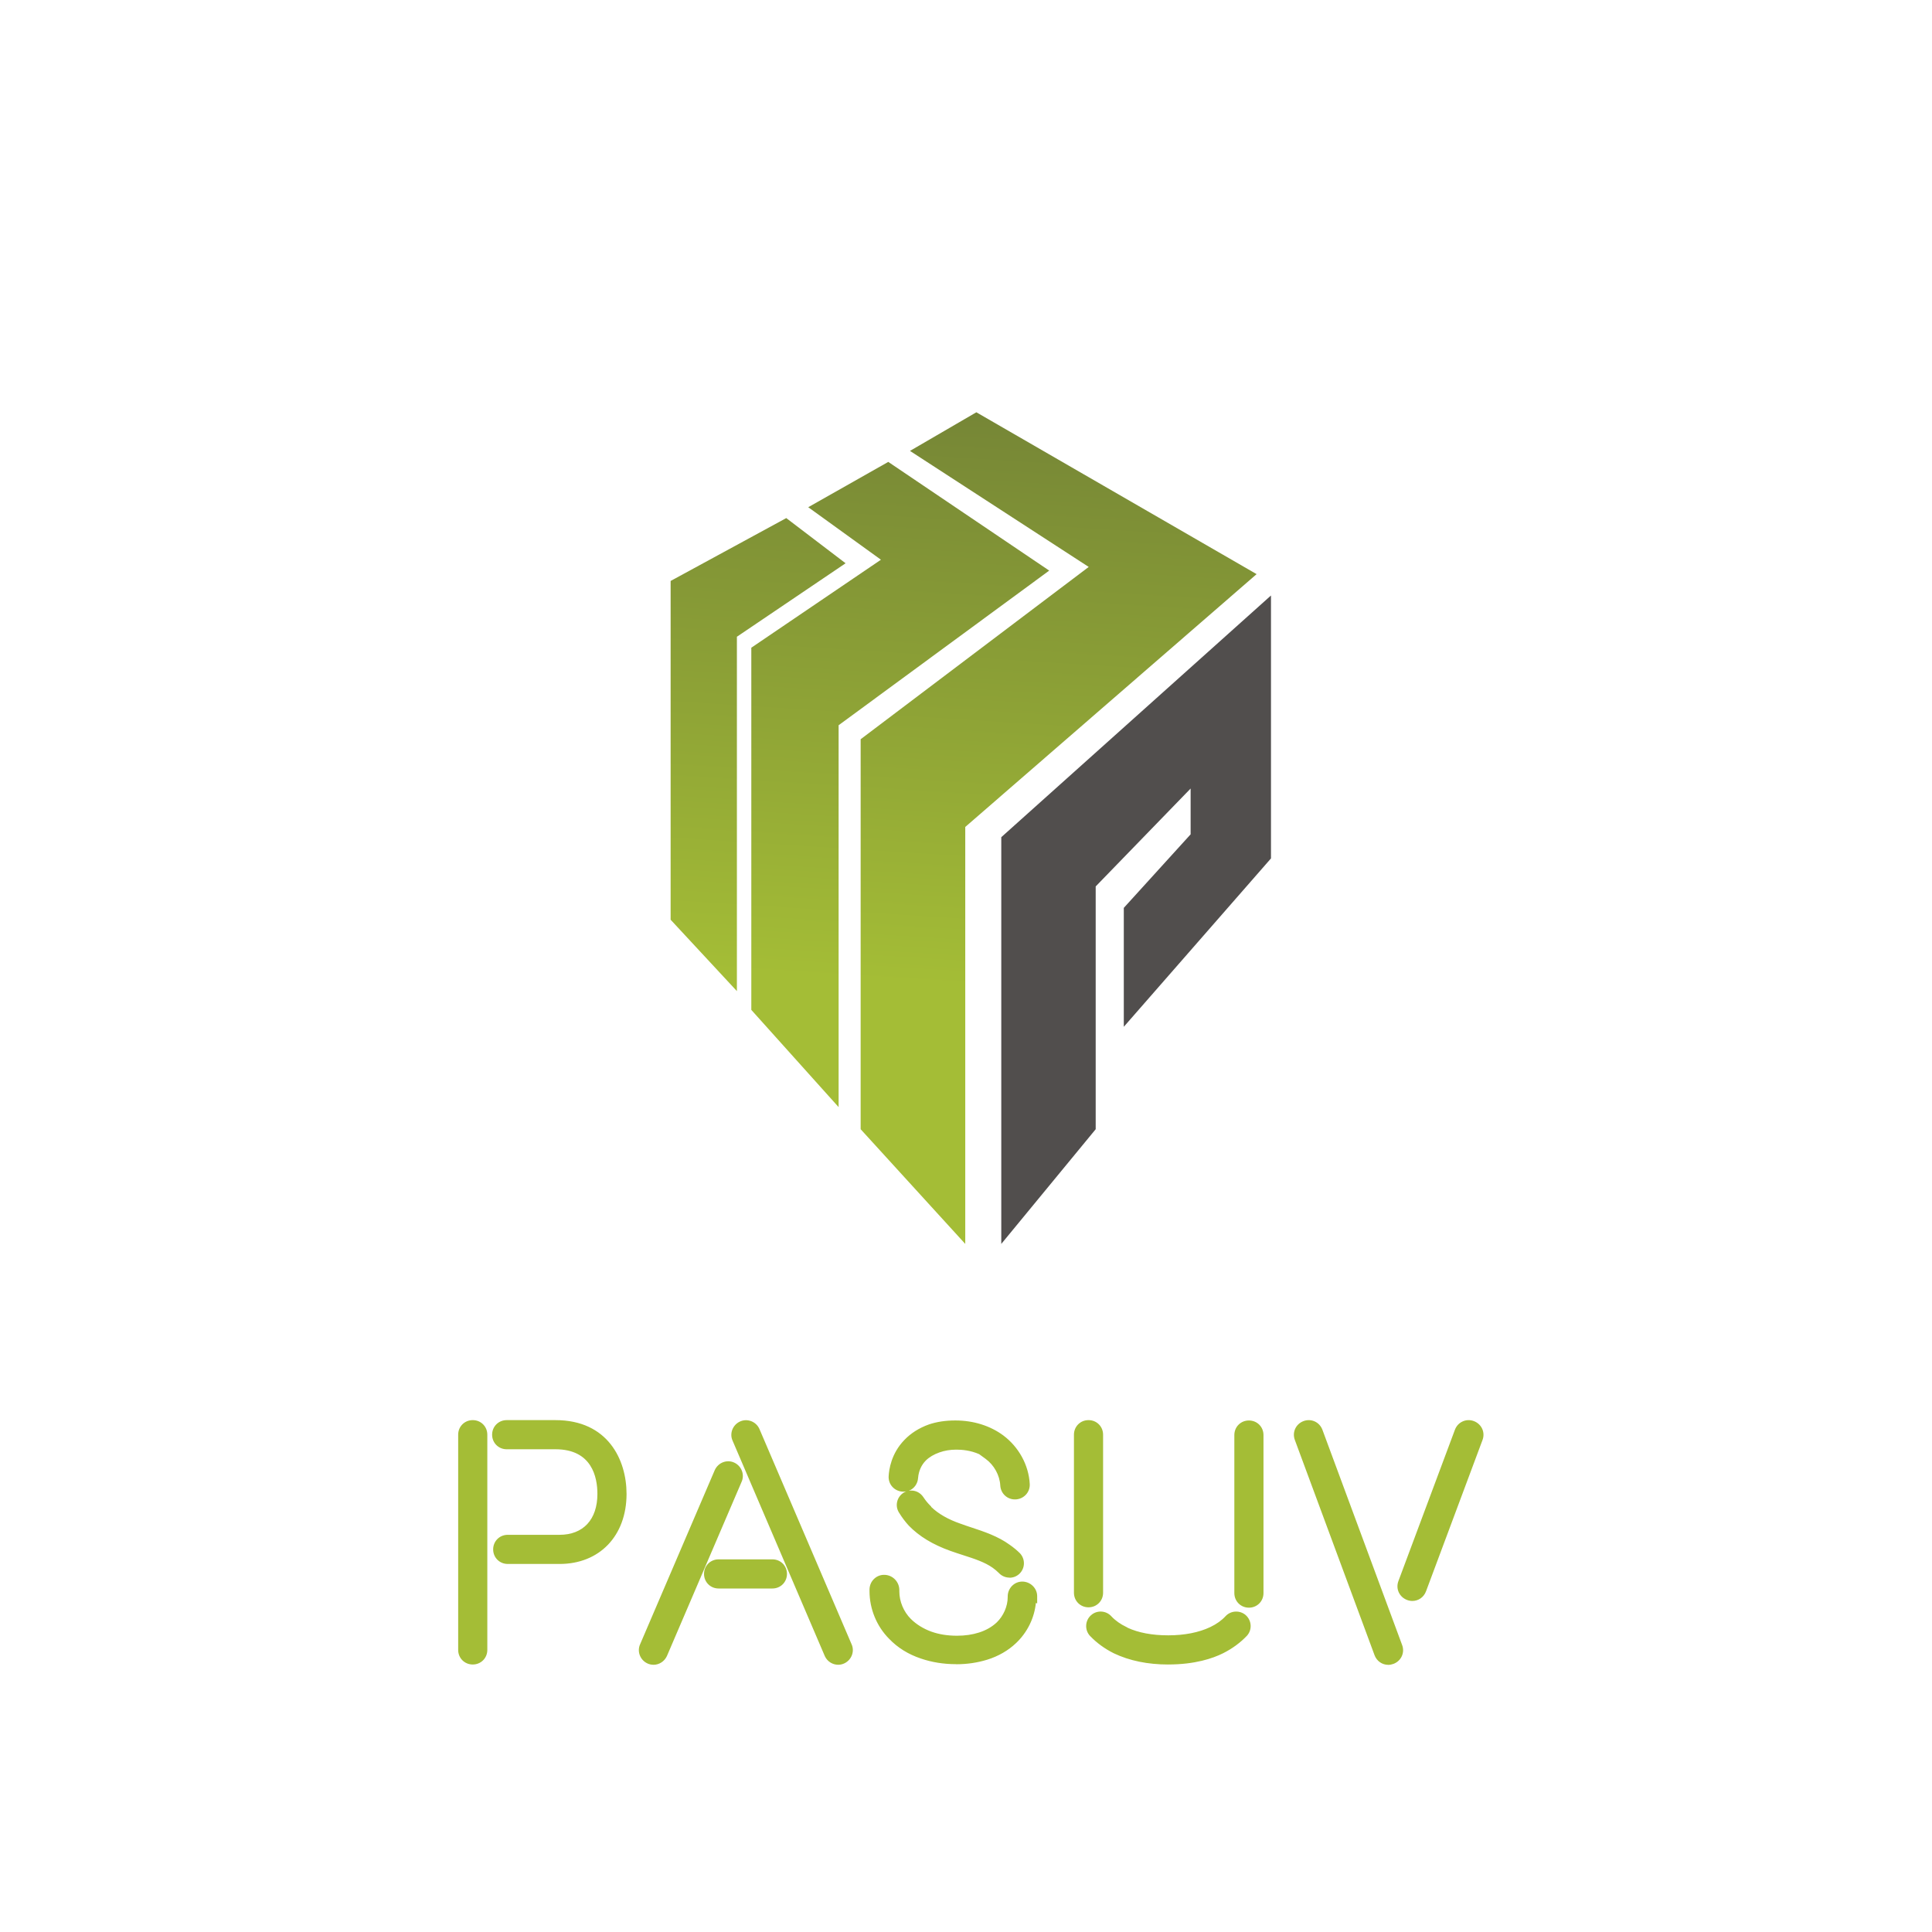 <?xml version="1.0" encoding="UTF-8"?>
<svg xmlns="http://www.w3.org/2000/svg" xmlns:xlink="http://www.w3.org/1999/xlink" version="1.1" viewBox="0 0 595.28 595.28">
  <defs>
    <style>
      .cls-1 {
        fill: url(#linear-gradient-3);
      }

      .cls-2 {
        fill: url(#linear-gradient-2);
      }

      .cls-3 {
        fill: #a4bd36;
      }

      .cls-4 {
        fill: url(#linear-gradient);
      }

      .cls-5 {
        fill: #514e4d;
      }
    </style>
    <linearGradient id="linear-gradient" x1="161818.28" y1="9662.92" x2="162326.57" y2="17702.42" gradientTransform="translate(-4269.39 612.19) scale(.03 -.03)" gradientUnits="userSpaceOnUse">
      <stop offset="0" stop-color="#a4bd36"></stop>
      <stop offset=".76" stop-color="#748436"></stop>
      <stop offset="1" stop-color="#494d2d"></stop>
    </linearGradient>
    <linearGradient id="linear-gradient-2" x1="160071.05" y1="9773.39" x2="160579.34" y2="17812.89" xlink:href="#linear-gradient"></linearGradient>
    <linearGradient id="linear-gradient-3" x1="158506.86" y1="9872.28" x2="159015.15" y2="17911.78" xlink:href="#linear-gradient"></linearGradient>
  </defs>
  <g>
    <g id="Layer_1">
      <g>
        <g>
          <polygon class="cls-5" points="308.51 383.27 337.6 347.93 337.6 273.12 366.85 242.96 366.85 257.07 346.26 279.73 346.26 316.37 391.61 264.49 391.61 183.48 308.51 257.95 308.51 383.27"></polygon>
          <polygon class="cls-4" points="297.41 383.27 297.41 254.8 387.18 176.9 300.83 127.03 280.38 138.93 335.45 174.68 265.18 227.77 265.18 347.93 297.41 383.27"></polygon>
          <polygon class="cls-2" points="258.39 341.12 258.39 223.46 323.28 175.81 273.69 142.32 249.03 156.28 271.43 172.46 231.49 199.57 231.49 311.16 258.39 341.12"></polygon>
          <polygon class="cls-1" points="227.05 305.38 227.05 196.19 260.54 173.55 242.26 159.63 206.63 179 206.63 283.38 227.05 305.38"></polygon>
        </g>
        <path class="cls-3" d="M172.4,481.88h-15.96c-2.52,0-4.49-1.97-4.49-4.49s1.97-4.49,4.49-4.49h15.96c7.31,0,11.67-4.71,11.67-12.61,0-5.13-1.68-13.75-12.92-13.75h-15.03c-2.52,0-4.49-1.97-4.49-4.49s1.97-4.49,4.49-4.49h15.03c16.16,0,21.9,12.24,21.9,22.73,0,12.91-8.3,21.59-20.65,21.59h0ZM435.16,493.28c-.53,0-1.08-.1-1.61-.3-1.14-.43-2.05-1.26-2.56-2.34-.51-1.09-.55-2.33-.12-3.48l17.41-46.62c.43-1.15,1.26-2.06,2.35-2.56,1.09-.51,2.32-.55,3.48-.12,1.14.43,2.05,1.26,2.56,2.34.51,1.09.55,2.33.12,3.48l-17.41,46.63c-.69,1.85-2.38,2.97-4.21,2.97h0ZM427.73,512.96c-1.83,0-3.52-1.12-4.21-2.97l-24.56-66.32c-.88-2.36.29-4.92,2.68-5.81,1.15-.43,2.38-.39,3.48.12,1.08.5,1.91,1.41,2.34,2.56l24.56,66.32c.89,2.36-.29,4.92-2.68,5.81-.54.2-1.08.3-1.61.3ZM335.39,495.24c-2.52,0-4.49-1.97-4.49-4.49v-48.7c0-2.52,1.97-4.49,4.49-4.49s4.49,1.97,4.49,4.49v48.7c0,2.52-1.98,4.49-4.49,4.49ZM384.81,495.35c-2.52,0-4.49-1.98-4.49-4.49v-48.7c0-2.52,1.97-4.49,4.49-4.49s4.49,1.97,4.49,4.49v48.7c0,2.52-1.97,4.49-4.49,4.49ZM359.95,512.86c-6.32,0-11.95-1.16-16.76-3.45-2.84-1.42-5.3-3.22-7.35-5.37-.82-.89-1.23-2.04-1.17-3.24.06-1.19.57-2.29,1.45-3.09,1.81-1.66,4.64-1.53,6.3.29,1.2,1.29,2.81,2.44,4.65,3.31l.22.1.1.1c3.37,1.56,7.6,2.36,12.56,2.36s9.43-.86,12.98-2.56c1.84-.87,3.46-2.02,4.66-3.32.79-.87,1.89-1.38,3.08-1.44,1.2-.05,2.34.35,3.22,1.15.87.8,1.39,1.9,1.45,3.09.06,1.2-.35,2.34-1.15,3.22-2.07,2.17-4.53,3.97-7.34,5.38-3.16,1.58-8.65,3.46-16.89,3.46h0ZM311.05,486.09c-1.21,0-2.42-.49-3.31-1.45-.54-.54-1.21-1.11-1.86-1.57-2.47-1.76-5.67-2.79-9.06-3.88-1.3-.42-2.63-.85-3.97-1.33-5.44-1.94-9.64-4.49-12.85-7.8-1.12-1.23-2.11-2.55-2.98-3.97-.64-.99-.86-2.18-.6-3.34.25-1.15.95-2.15,1.96-2.8.27-.17.55-.31.83-.42-.35.07-.72.08-1.1.07-2.56-.15-4.45-2.25-4.3-4.78.1-1.94.76-6.94,4.84-11.14,1.98-2.08,4.53-3.7,7.57-4.79,2.44-.82,5.13-1.22,8.03-1.22h.2c5.48,0,10.7,1.64,14.71,4.63,4.77,3.58,7.81,9.15,8.12,14.92.07,1.22-.34,2.39-1.16,3.29-.81.88-1.92,1.41-3.14,1.48-2.53.14-4.63-1.74-4.78-4.3-.17-3.14-1.9-6.28-4.51-8.19l-1.99-1.45c-2.66-1.18-5.34-1.39-6.93-1.39h-.21c-1.8,0-3.53.29-5.13.86-1.69.6-3.12,1.45-4.15,2.47-1.39,1.39-2.22,3.25-2.4,5.36-.11,1.85-1.26,3.36-2.86,3.98,1.71-.31,3.49.42,4.51,2,.62.94,1.3,1.77,1.99,2.46l.4.41v.1c2.2,2.13,5.23,3.86,9.02,5.17,1.08.4,2.21.78,3.4,1.17,3.82,1.26,8.14,2.69,11.78,5.34,1.19.83,2.26,1.72,3.17,2.63,1.7,1.85,1.57,4.68-.25,6.35-.85.78-1.92,1.16-3,1.16h0ZM294.67,512.76h-.1c-3.83,0-7.46-.59-10.81-1.73-3.86-1.29-7.15-3.32-9.77-6.05-3.86-3.86-6.08-9.24-6.08-14.74v-.62c.07-1.3.6-2.41,1.49-3.22.9-.82,2.06-1.24,3.29-1.16,2.47.14,4.41,2.21,4.41,4.7v.41c0,3.08,1.32,6.24,3.53,8.45,1.68,1.68,3.87,3.04,6.33,3.93,2.34.84,4.97,1.26,7.82,1.26h.1c2.48,0,4.68-.32,6.73-.97,2.18-.69,4.02-1.74,5.48-3.11,2.09-2,3.4-4.99,3.4-7.8v-.21c0-2.53,2.01-4.59,4.49-4.59s4.59,2.02,4.59,4.49v2.23l-.4-.13c-.47,4.67-2.65,9.1-6.14,12.39-2.37,2.26-5.42,4.02-8.83,5.08-3.01.93-6.22,1.41-9.53,1.41h0ZM237.99,489.44h-16.58c-2.52,0-4.49-1.98-4.49-4.49s1.97-4.49,4.49-4.49h16.58c2.52,0,4.49,1.97,4.49,4.49s-1.97,4.49-4.49,4.49ZM201.34,512.94c-.63,0-1.26-.13-1.86-.41-2.27-1.06-3.27-3.74-2.22-5.98l22.99-53.63c1.08-2.31,3.76-3.31,6-2.26,1.08.51,1.91,1.4,2.34,2.52.43,1.14.39,2.37-.12,3.46l-22.99,53.63c-.79,1.69-2.43,2.68-4.14,2.68ZM258.26,512.94c-1.7,0-3.34-.98-4.11-2.64l-28.41-66.36c-1.03-2.2-.03-4.88,2.24-5.94,2.24-1.04,4.92-.05,5.98,2.22l28.41,66.36c1.03,2.2.03,4.88-2.24,5.94-.6.28-1.24.42-1.87.42h0ZM145.66,512.86c-2.52,0-4.49-1.97-4.49-4.49v-66.32c0-2.52,1.97-4.49,4.49-4.49s4.49,1.97,4.49,4.49v66.32c0,2.52-1.97,4.49-4.49,4.49Z"></path>
      </g>
    </g>
  </g>
</svg>
